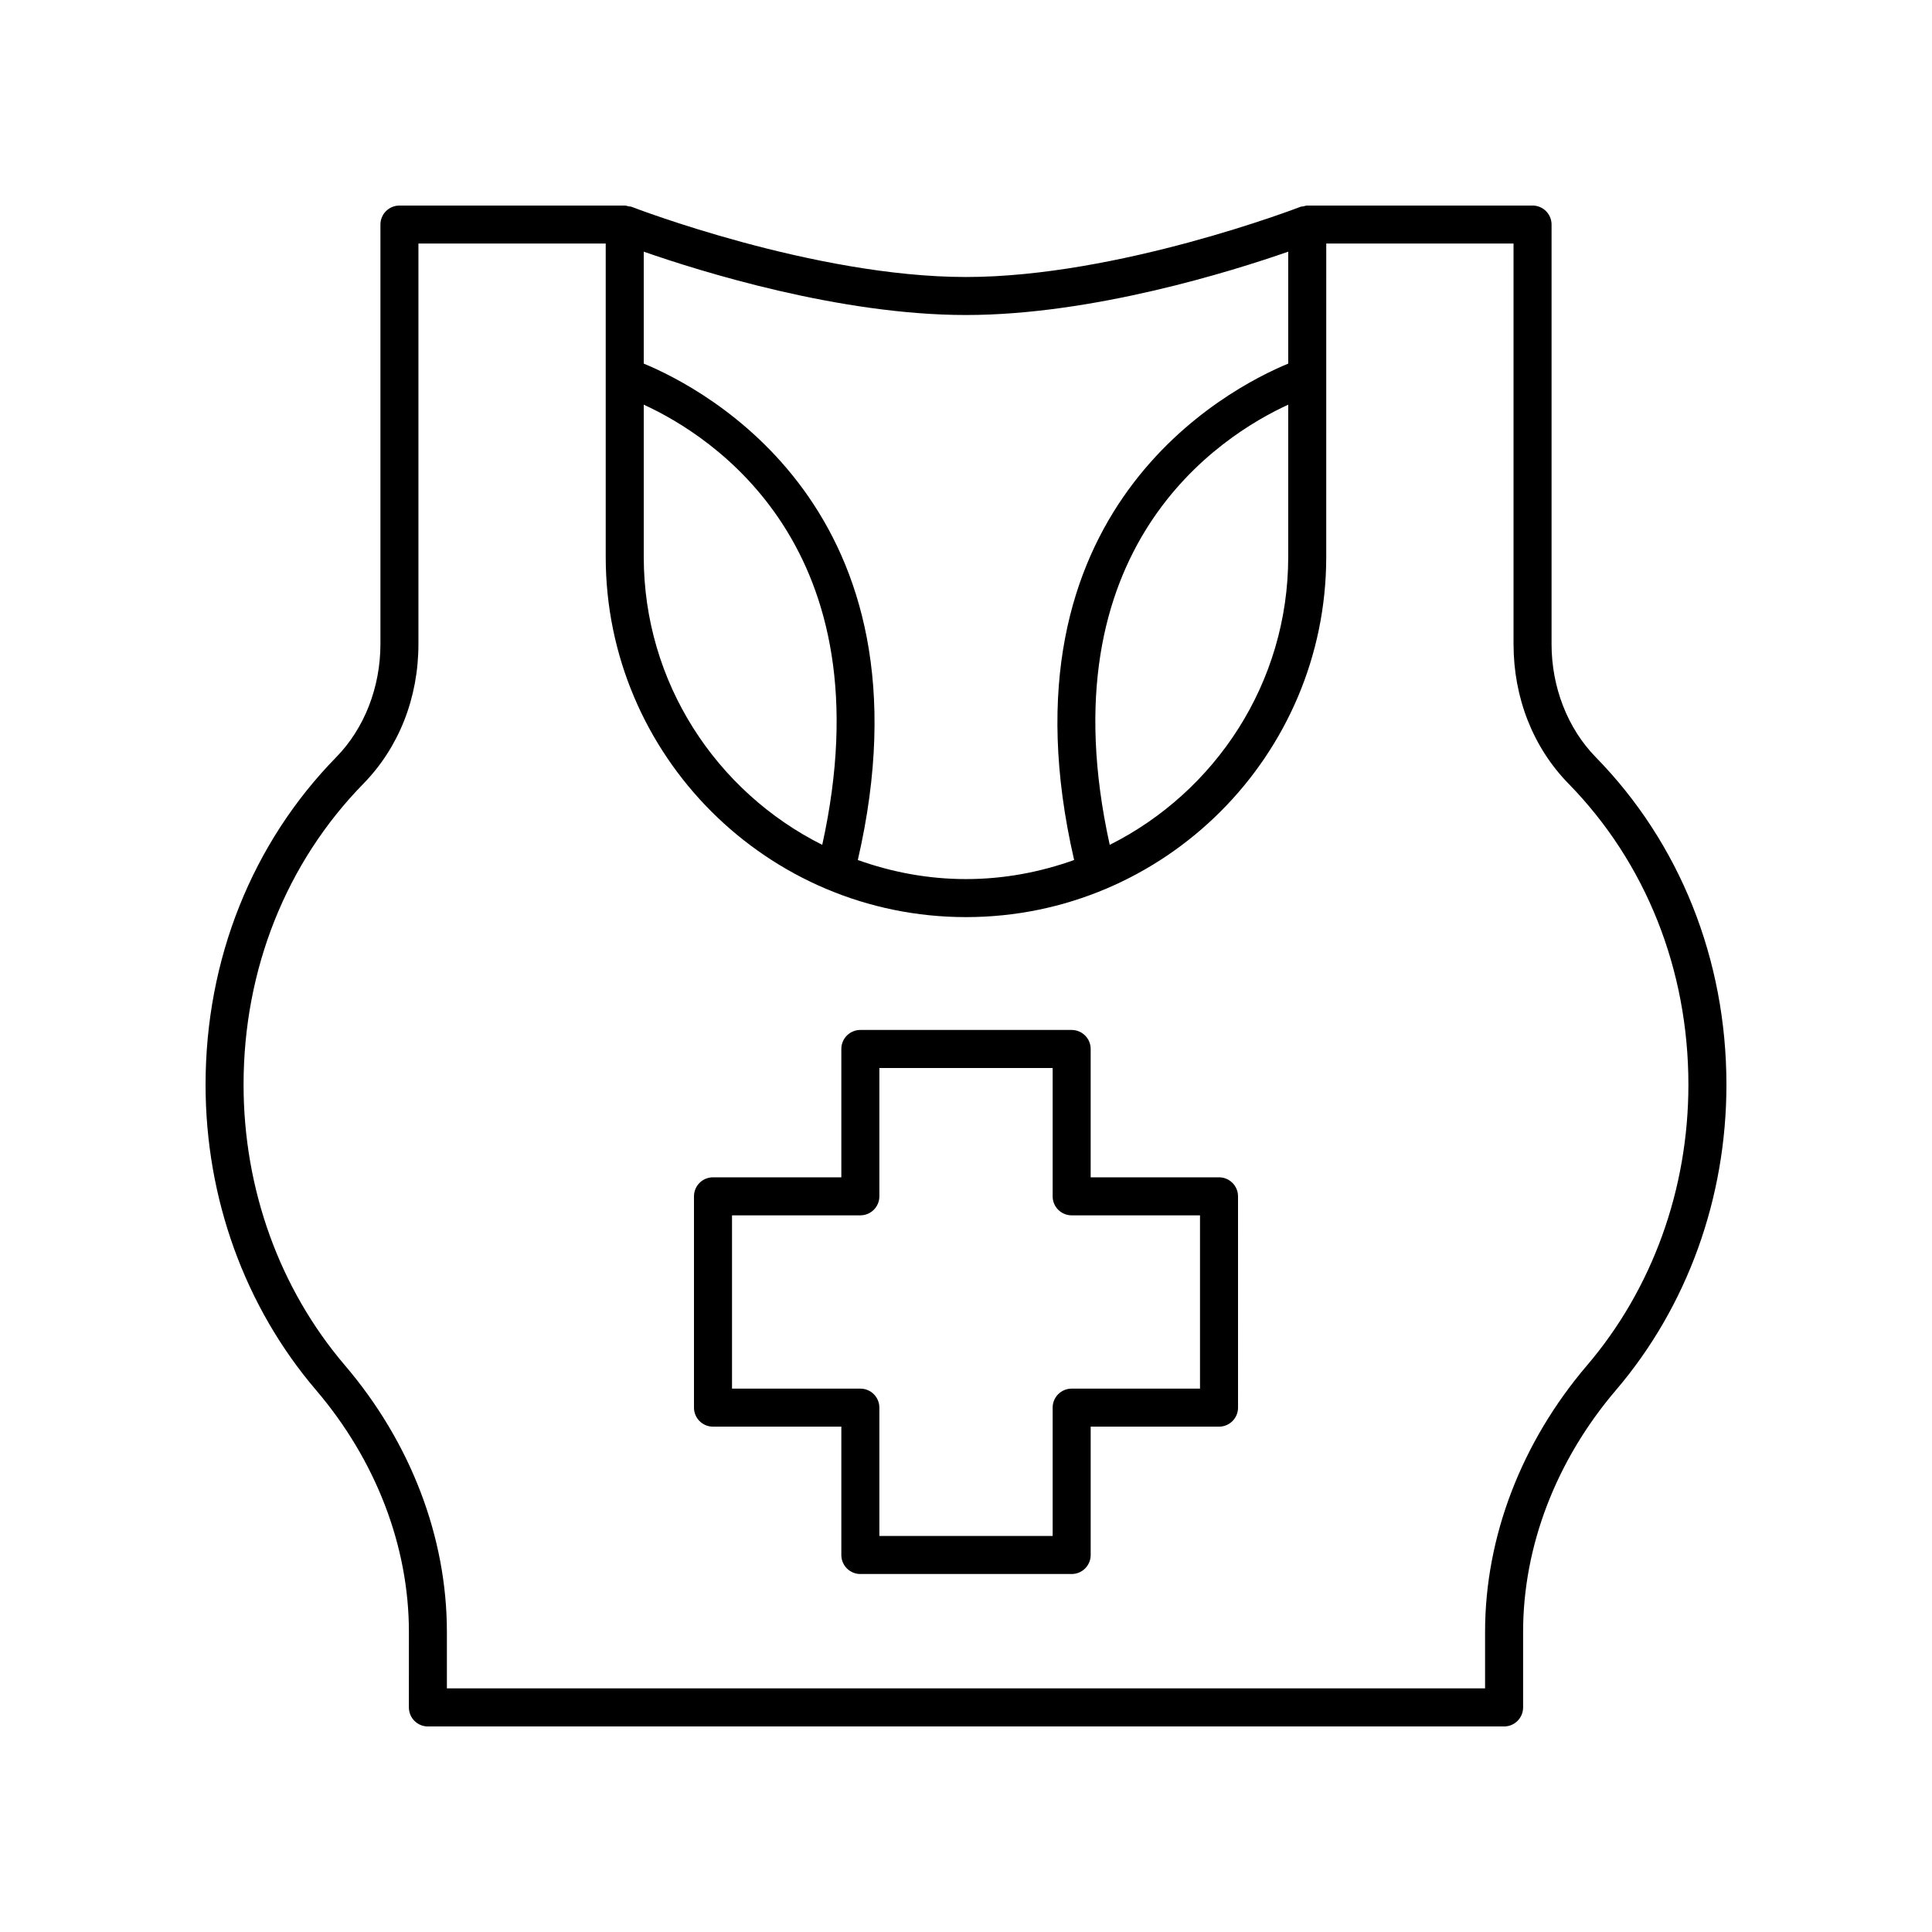 <?xml version="1.0" encoding="UTF-8"?>
<!-- The Best Svg Icon site in the world: iconSvg.co, Visit us! https://iconsvg.co -->
<svg fill="#000000" width="800px" height="800px" version="1.1" viewBox="144 144 512 512" xmlns="http://www.w3.org/2000/svg">
 <g>
  <path d="m555.18 314.69v-111.18c0-2.781-2.254-5.039-5.039-5.039l-59.707 0.004c-0.355 0-0.664 0.133-1 0.203-0.277 0.055-0.555 0.035-0.828 0.141-0.48 0.184-48.262 18.59-88.605 18.59s-88.129-18.41-88.609-18.594c-0.281-0.109-0.57-0.09-0.855-0.145-0.324-0.066-0.629-0.195-0.973-0.195h-59.707c-2.785 0-5.039 2.254-5.039 5.039v111.18c0 11.438-4.266 22.359-11.711 29.961-22.332 22.824-34.629 53.652-34.629 86.809 0 30.062 10.391 58.793 29.266 80.91 15.875 18.605 24.621 41.371 24.621 64.102l-0.004 20.012c0 2.781 2.254 5.039 5.039 5.039h285.2c2.785 0 5.039-2.254 5.039-5.039v-20.012c0-22.734 8.742-45.496 24.621-64.102 18.871-22.117 29.262-50.852 29.262-80.91 0-33.152-12.301-63.98-34.633-86.805-7.445-7.606-11.711-18.531-11.711-29.965zm-117.09 53.207c-17.414-78.918 29.406-108.45 47.301-116.65v40.328c0 33.387-19.305 62.285-47.301 76.32zm47.301-157.2v29.664c-15.797 6.523-78.156 38.664-56.734 131.55-8.973 3.211-18.594 5.055-28.66 5.055s-19.688-1.844-28.664-5.055c21.422-92.891-40.938-125.03-56.734-131.55v-29.664c14.984 5.219 51.934 16.785 85.398 16.785 33.461 0 70.414-11.566 85.395-16.785zm-170.79 40.547c17.895 8.195 64.715 37.73 47.301 116.65-27.996-14.031-47.301-42.93-47.301-76.32zm249.99 254.58c-17.43 20.426-27.031 45.512-27.031 70.641v14.973h-275.13v-14.973c0-25.129-9.598-50.215-27.031-70.641-17.316-20.297-26.852-46.707-26.852-74.371 0-30.504 11.277-58.828 31.758-79.762 9.402-9.609 14.582-22.754 14.582-37.008v-106.14h49.633v83.023c0 52.645 42.828 95.477 95.473 95.477 52.645 0 95.473-42.832 95.473-95.477l0.004-83.023h49.633v106.14c0 14.254 5.18 27.398 14.582 37.008 20.48 20.934 31.758 49.258 31.758 79.762 0 27.664-9.535 54.074-26.852 74.371z"/>
  <path d="m467.05 456h-34.012v-34.012c0-2.781-2.254-5.039-5.039-5.039h-55.996c-2.785 0-5.039 2.254-5.039 5.039v34.012h-34.012c-2.785 0-5.039 2.254-5.039 5.039v56c0 2.781 2.254 5.039 5.039 5.039h34.012v34.012c0 2.781 2.254 5.039 5.039 5.039h56c2.785 0 5.039-2.254 5.039-5.039v-34.012h34.012c2.785 0 5.039-2.254 5.039-5.039l-0.004-56c0-2.785-2.254-5.039-5.039-5.039zm-5.035 56h-34.012c-2.785 0-5.039 2.254-5.039 5.039v34.012h-45.922v-34.012c0-2.781-2.254-5.039-5.039-5.039h-34.012v-45.922h34.012c2.785 0 5.039-2.254 5.039-5.039v-34.012h45.922v34.012c0 2.781 2.254 5.039 5.039 5.039h34.012z"/>
 </g>
</svg>